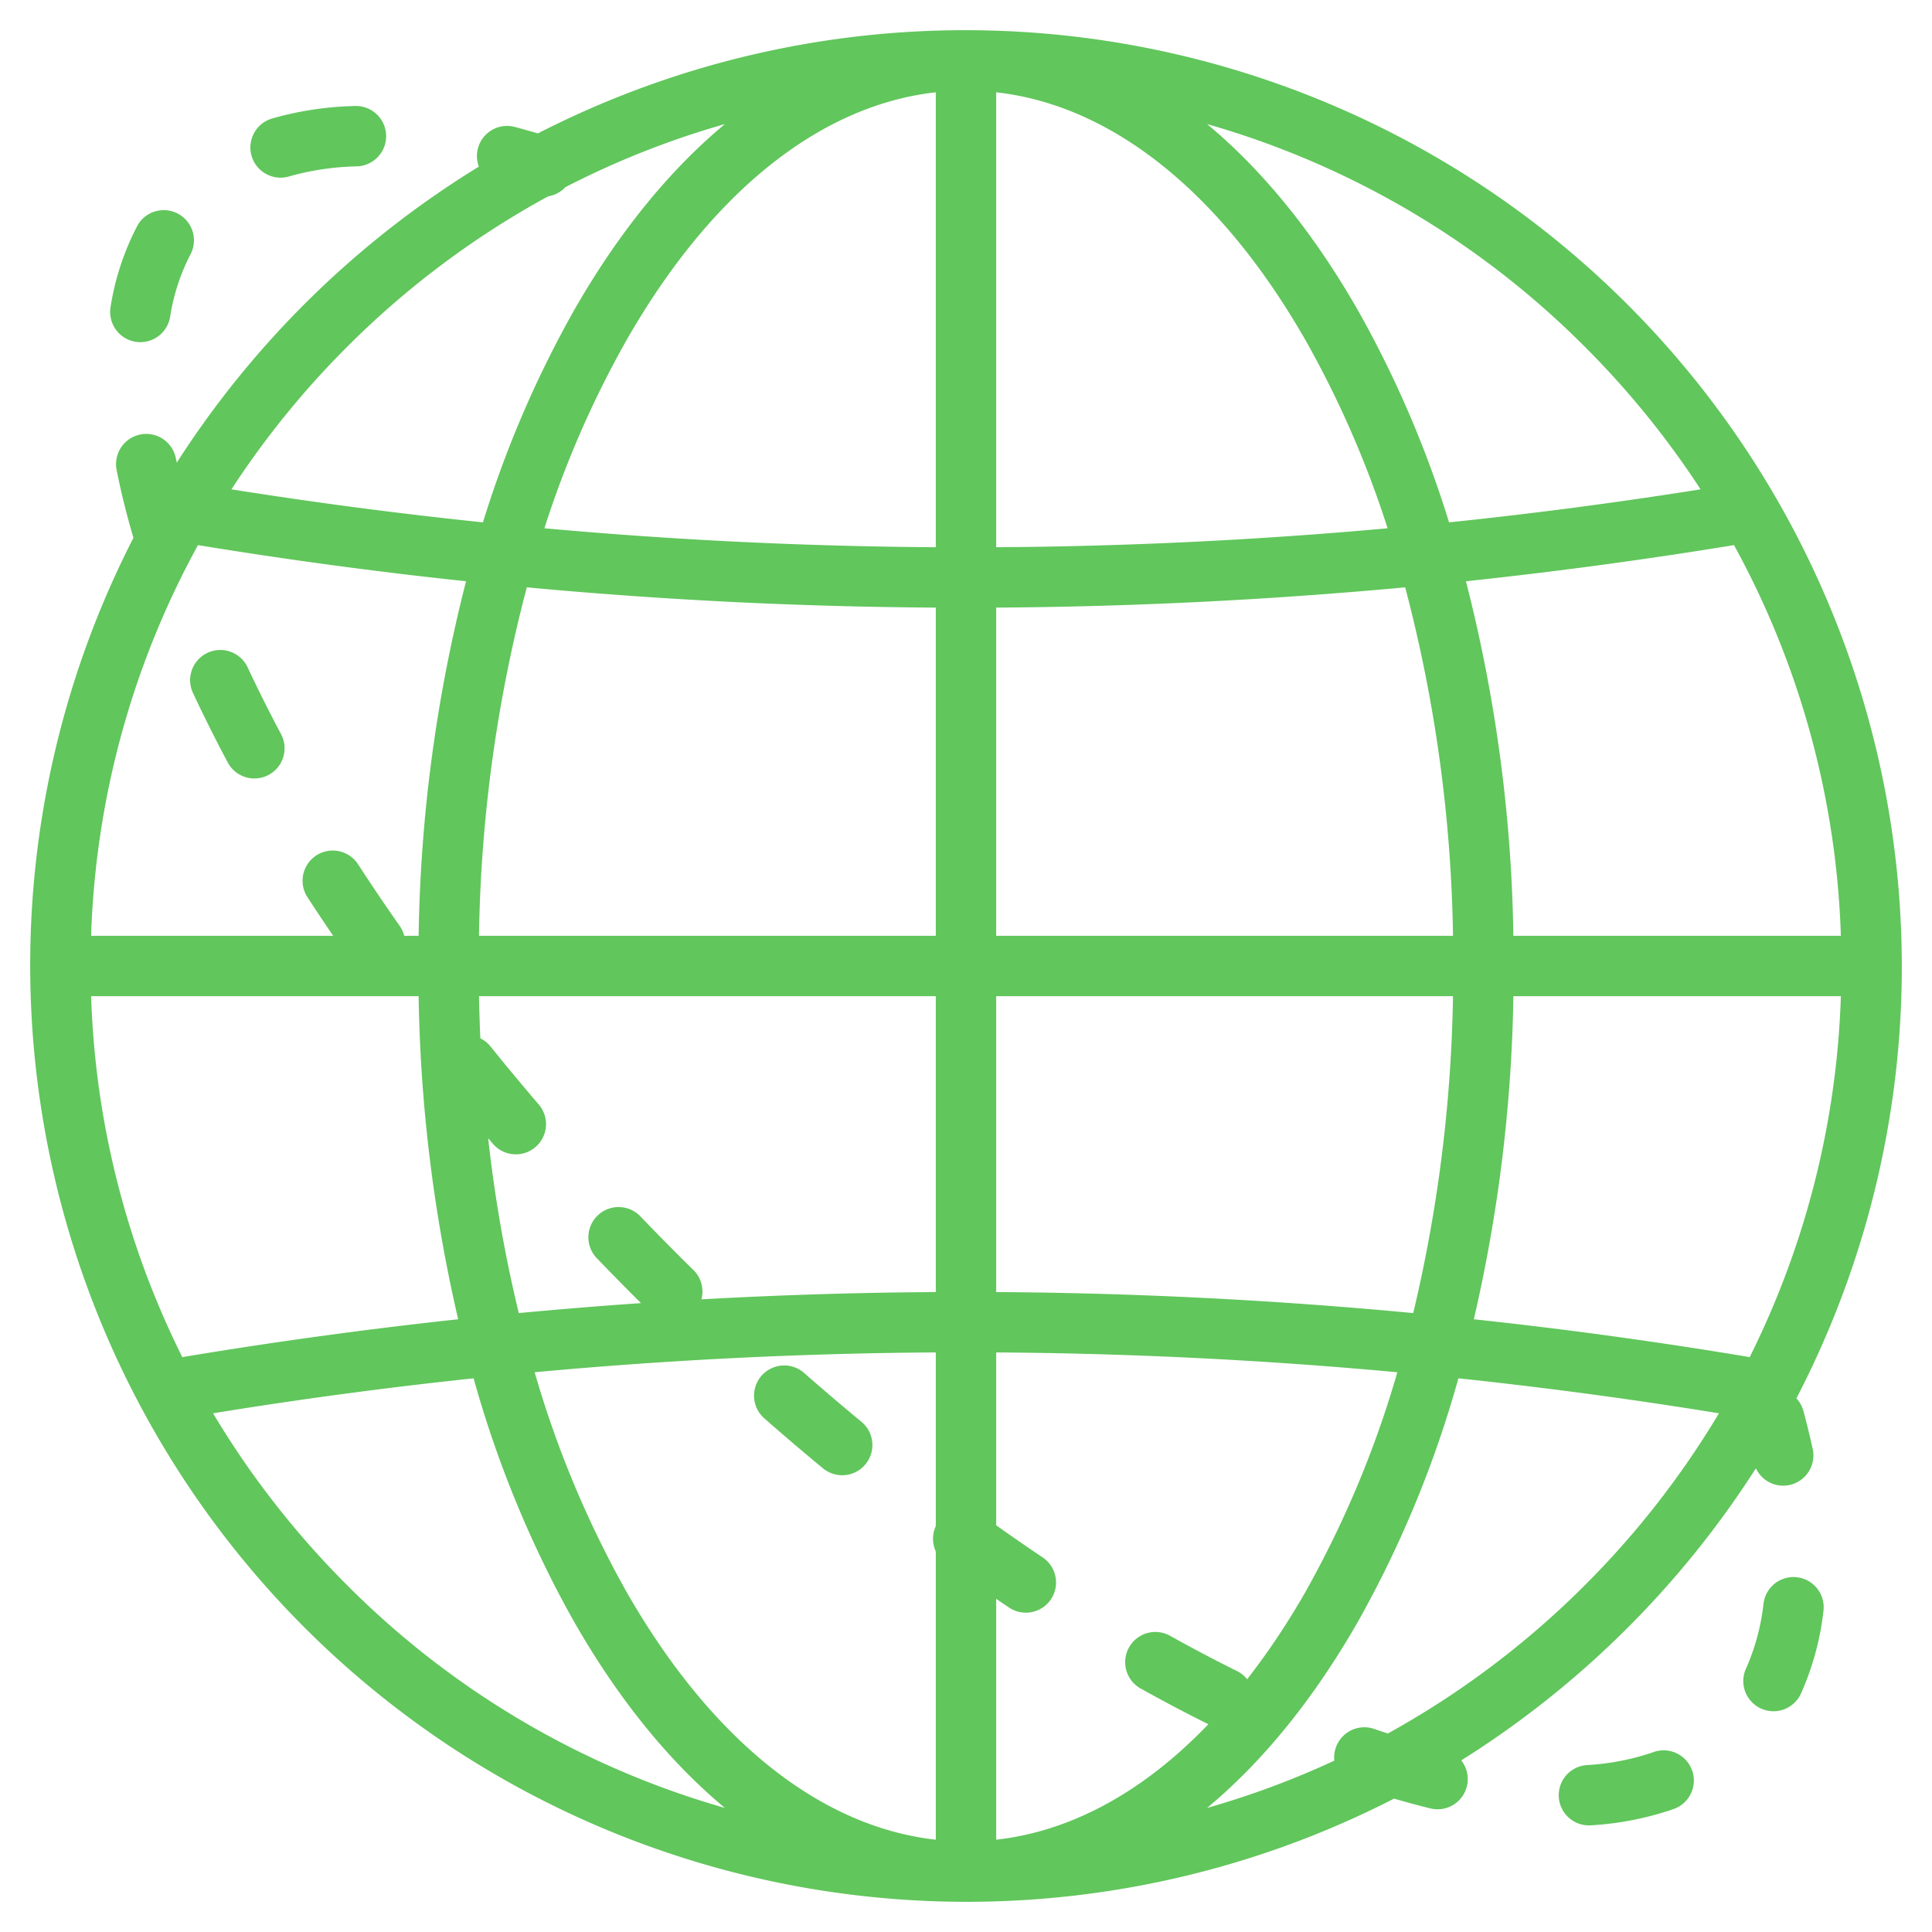 <svg xmlns="http://www.w3.org/2000/svg" width="300" height="300" viewBox="0 0 512 512" version="1.1" xmlns:xlink="http://www.w3.org/1999/xlink" xmlns:svgjs="http://svgjs.dev/svgjs"><g transform="matrix(1,0,0,1,0,0)"><g><path d="M35.881,90.567a7.9,7.9,0,0,0,1.319.11,8,8,0,0,0,7.882-6.692A54,54,0,0,1,50.537,67.3a8,8,0,0,0-14.1-7.553A69.9,69.9,0,0,0,29.3,81.366,8,8,0,0,0,35.881,90.567Z" fill="#61c65c" fill-opacity="1" data-original-color="#000000ff" stroke="none" stroke-opacity="1"/><path d="M476.266,417.994a8,8,0,0,0-8.911,6.973,58.3,58.3,0,0,1-4.6,17.12,8,8,0,1,0,14.558,6.635,74.191,74.191,0,0,0,5.925-21.818A8,8,0,0,0,476.266,417.994Z" fill="#61c65c" fill-opacity="1" data-original-color="#000000ff" stroke="none" stroke-opacity="1"/><path d="M438.2,464.323a65.287,65.287,0,0,1-17.638,3.441,8,8,0,0,0,.513,15.983c.175,0,.352-.006.528-.017a81.284,81.284,0,0,0,21.968-4.334,8,8,0,0,0-5.371-15.073Z" fill="#61c65c" fill-opacity="1" data-original-color="#000000ff" stroke="none" stroke-opacity="1"/><path d="M74.361,47.083a8,8,0,0,0,2.267-.329,70.9,70.9,0,0,1,17.936-2.667A8,8,0,1,0,94.1,28.093a86.838,86.838,0,0,0-22,3.315,8,8,0,0,0,2.26,15.675Z" fill="#61c65c" fill-opacity="1" data-original-color="#000000ff" stroke="none" stroke-opacity="1"/><path d="M202.546,375.876c5.144,4.516,10.392,8.986,15.6,13.286a8,8,0,0,0,10.191-12.334c-5.082-4.2-10.207-8.565-15.233-12.977a8,8,0,0,0-10.555,12.025Z" fill="#61c65c" fill-opacity="1" data-original-color="#000000ff" stroke="none" stroke-opacity="1"/><path d="M51.139,183.636c2.823,6.048,5.934,12.266,9.247,18.486A8,8,0,0,0,74.507,194.6c-3.181-5.972-6.165-11.938-8.87-17.731a8,8,0,1,0-14.5,6.768Z" fill="#61c65c" fill-opacity="1" data-original-color="#000000ff" stroke="none" stroke-opacity="1"/><path d="M477.92,373.91a8.105,8.105,0,0,0-1.85-3.34A248.188,248.188,0,0,0,142.55,35.35c-2.07-.6-4.12-1.18-6.13-1.71a7.985,7.985,0,0,0-9.52,10.52A251.065,251.065,0,0,0,46.85,122.6c-.09-.4-.18-.82-.26-1.22a8,8,0,0,0-15.7,3.08c1.14,5.8,2.65,11.88,4.47,18.08A248.187,248.187,0,0,0,369.45,476.65c3.26.96,6.48,1.83,9.63,2.6a8.359,8.359,0,0,0,1.9.23,8,8,0,0,0,6.27-12.96,251.309,251.309,0,0,0,78.08-77.4,8.028,8.028,0,0,0,7.23,4.6,7.638,7.638,0,0,0,1.7-.19,8,8,0,0,0,6.13-9.51C479.67,380.73,478.84,377.33,477.92,373.91ZM91.95,91.95a232.879,232.879,0,0,1,53.28-39.9,8.052,8.052,0,0,0,4.59-2.44,228.909,228.909,0,0,1,42.29-16.73c-14.74,12.25-28.27,28.86-40.03,49.45a285.259,285.259,0,0,0-24.09,56.1q-33.375-3.465-66.66-8.75A234,234,0,0,1,91.95,91.95ZM52.47,144.46q35.445,5.805,71.04,9.58A401.675,401.675,0,0,0,110.94,248h-3.81a7.834,7.834,0,0,0-1.19-2.6c-3.86-5.5-7.61-11.06-11.17-16.54a8,8,0,0,0-13.42,8.7c2.24,3.46,4.57,6.95,6.94,10.44H24.15A230.364,230.364,0,0,1,52.47,144.46ZM48.33,359.68A230.66,230.66,0,0,1,24.15,264h86.79a405.984,405.984,0,0,0,10.48,85.62q-36.285,3.915-72.45,9.92A4.556,4.556,0,0,0,48.33,359.68Zm43.62,60.37a233.952,233.952,0,0,1-35.49-45.51q34.455-5.61,69.05-9.27a290.374,290.374,0,0,0,26.57,64.4c11.76,20.59,25.29,37.2,40.03,49.45A230.642,230.642,0,0,1,91.95,420.05ZM248,404.42a8.019,8.019,0,0,0,0,6.74v76.38c-30.68-3.43-59.56-26.48-82.03-65.8a273.248,273.248,0,0,1-24.28-58.08q53.07-4.92,106.31-5.25Zm0-62.01q-31.065.195-62.11,1.93a8.01,8.01,0,0,0-2.11-7.76q-2.115-2.055-4.2-4.16c-3.32-3.31-6.64-6.71-9.88-10.08a8,8,0,0,0-11.54,11.09c3.32,3.45,6.72,6.92,10.1,10.31.54.53,1.08,1.07,1.62,1.6q-16.2,1.11-32.4,2.64a369.5,369.5,0,0,1-8.11-46.35c.42.5.83.99,1.25,1.48a8,8,0,1,0,12.16-10.4c-4.35-5.08-8.65-10.25-12.79-15.39a7.9,7.9,0,0,0-2.69-2.15q-.255-5.565-.36-11.17H248ZM248,248H126.94a384.254,384.254,0,0,1,12.67-92.35q54.12,5.04,108.39,5.37Zm0-102.98q-51.9-.33-103.73-5.02a266.31,266.31,0,0,1,21.7-49.74c22.47-39.32,51.35-62.37,82.03-65.8ZM487.85,248H401.06a401.675,401.675,0,0,0-12.57-93.96q35.58-3.78,71.04-9.58A230.364,230.364,0,0,1,487.85,248ZM420.05,91.95a234,234,0,0,1,30.62,37.73q-33.27,5.28-66.66,8.75a285.259,285.259,0,0,0-24.09-56.1c-11.76-20.59-25.29-37.2-40.03-49.45A230.642,230.642,0,0,1,420.05,91.95ZM264,24.46c30.68,3.43,59.56,26.48,82.03,65.8A266.31,266.31,0,0,1,367.73,140q-51.8,4.695-103.73,5.02Zm0,136.56q54.24-.345,108.39-5.37A384.254,384.254,0,0,1,385.06,248H264ZM264,264H385.06a388.987,388.987,0,0,1-10.54,83.98q-55.185-5.22-110.52-5.57Zm0,223.54V423.71c1.14.77,2.28,1.55,3.41,2.31a8,8,0,0,0,8.91-13.29c-4.08-2.73-8.2-5.59-12.32-8.51V358.41q53.205.345,106.31,5.25a273.248,273.248,0,0,1-24.28,58.08,196.526,196.526,0,0,1-15.52,23.28,7.886,7.886,0,0,0-2.69-2.17c-5.76-2.85-11.67-5.97-17.57-9.25a8,8,0,1,0-7.79,13.97c5.96,3.32,11.93,6.47,17.77,9.37C303.09,474.81,283.93,485.31,264,487.54Zm156.05-67.49a233.112,233.112,0,0,1-52.25,39.34c-1.21-.4-2.42-.79-3.64-1.21A8,8,0,0,0,354,463.15a7.844,7.844,0,0,0-.39,3.44,228.565,228.565,0,0,1-33.72,12.53c14.74-12.25,28.27-28.86,40.03-49.45a290.374,290.374,0,0,0,26.57-64.4q34.59,3.66,69.05,9.27A233.952,233.952,0,0,1,420.05,420.05Zm43.62-60.37a4.556,4.556,0,0,0-.64-.14q-36.15-6.03-72.45-9.92A405.984,405.984,0,0,0,401.06,264h86.79A230.66,230.66,0,0,1,463.67,359.68Z" fill="#61c65c" fill-opacity="1" data-original-color="#000000ff" stroke="none" stroke-opacity="1"/></g></g></svg>